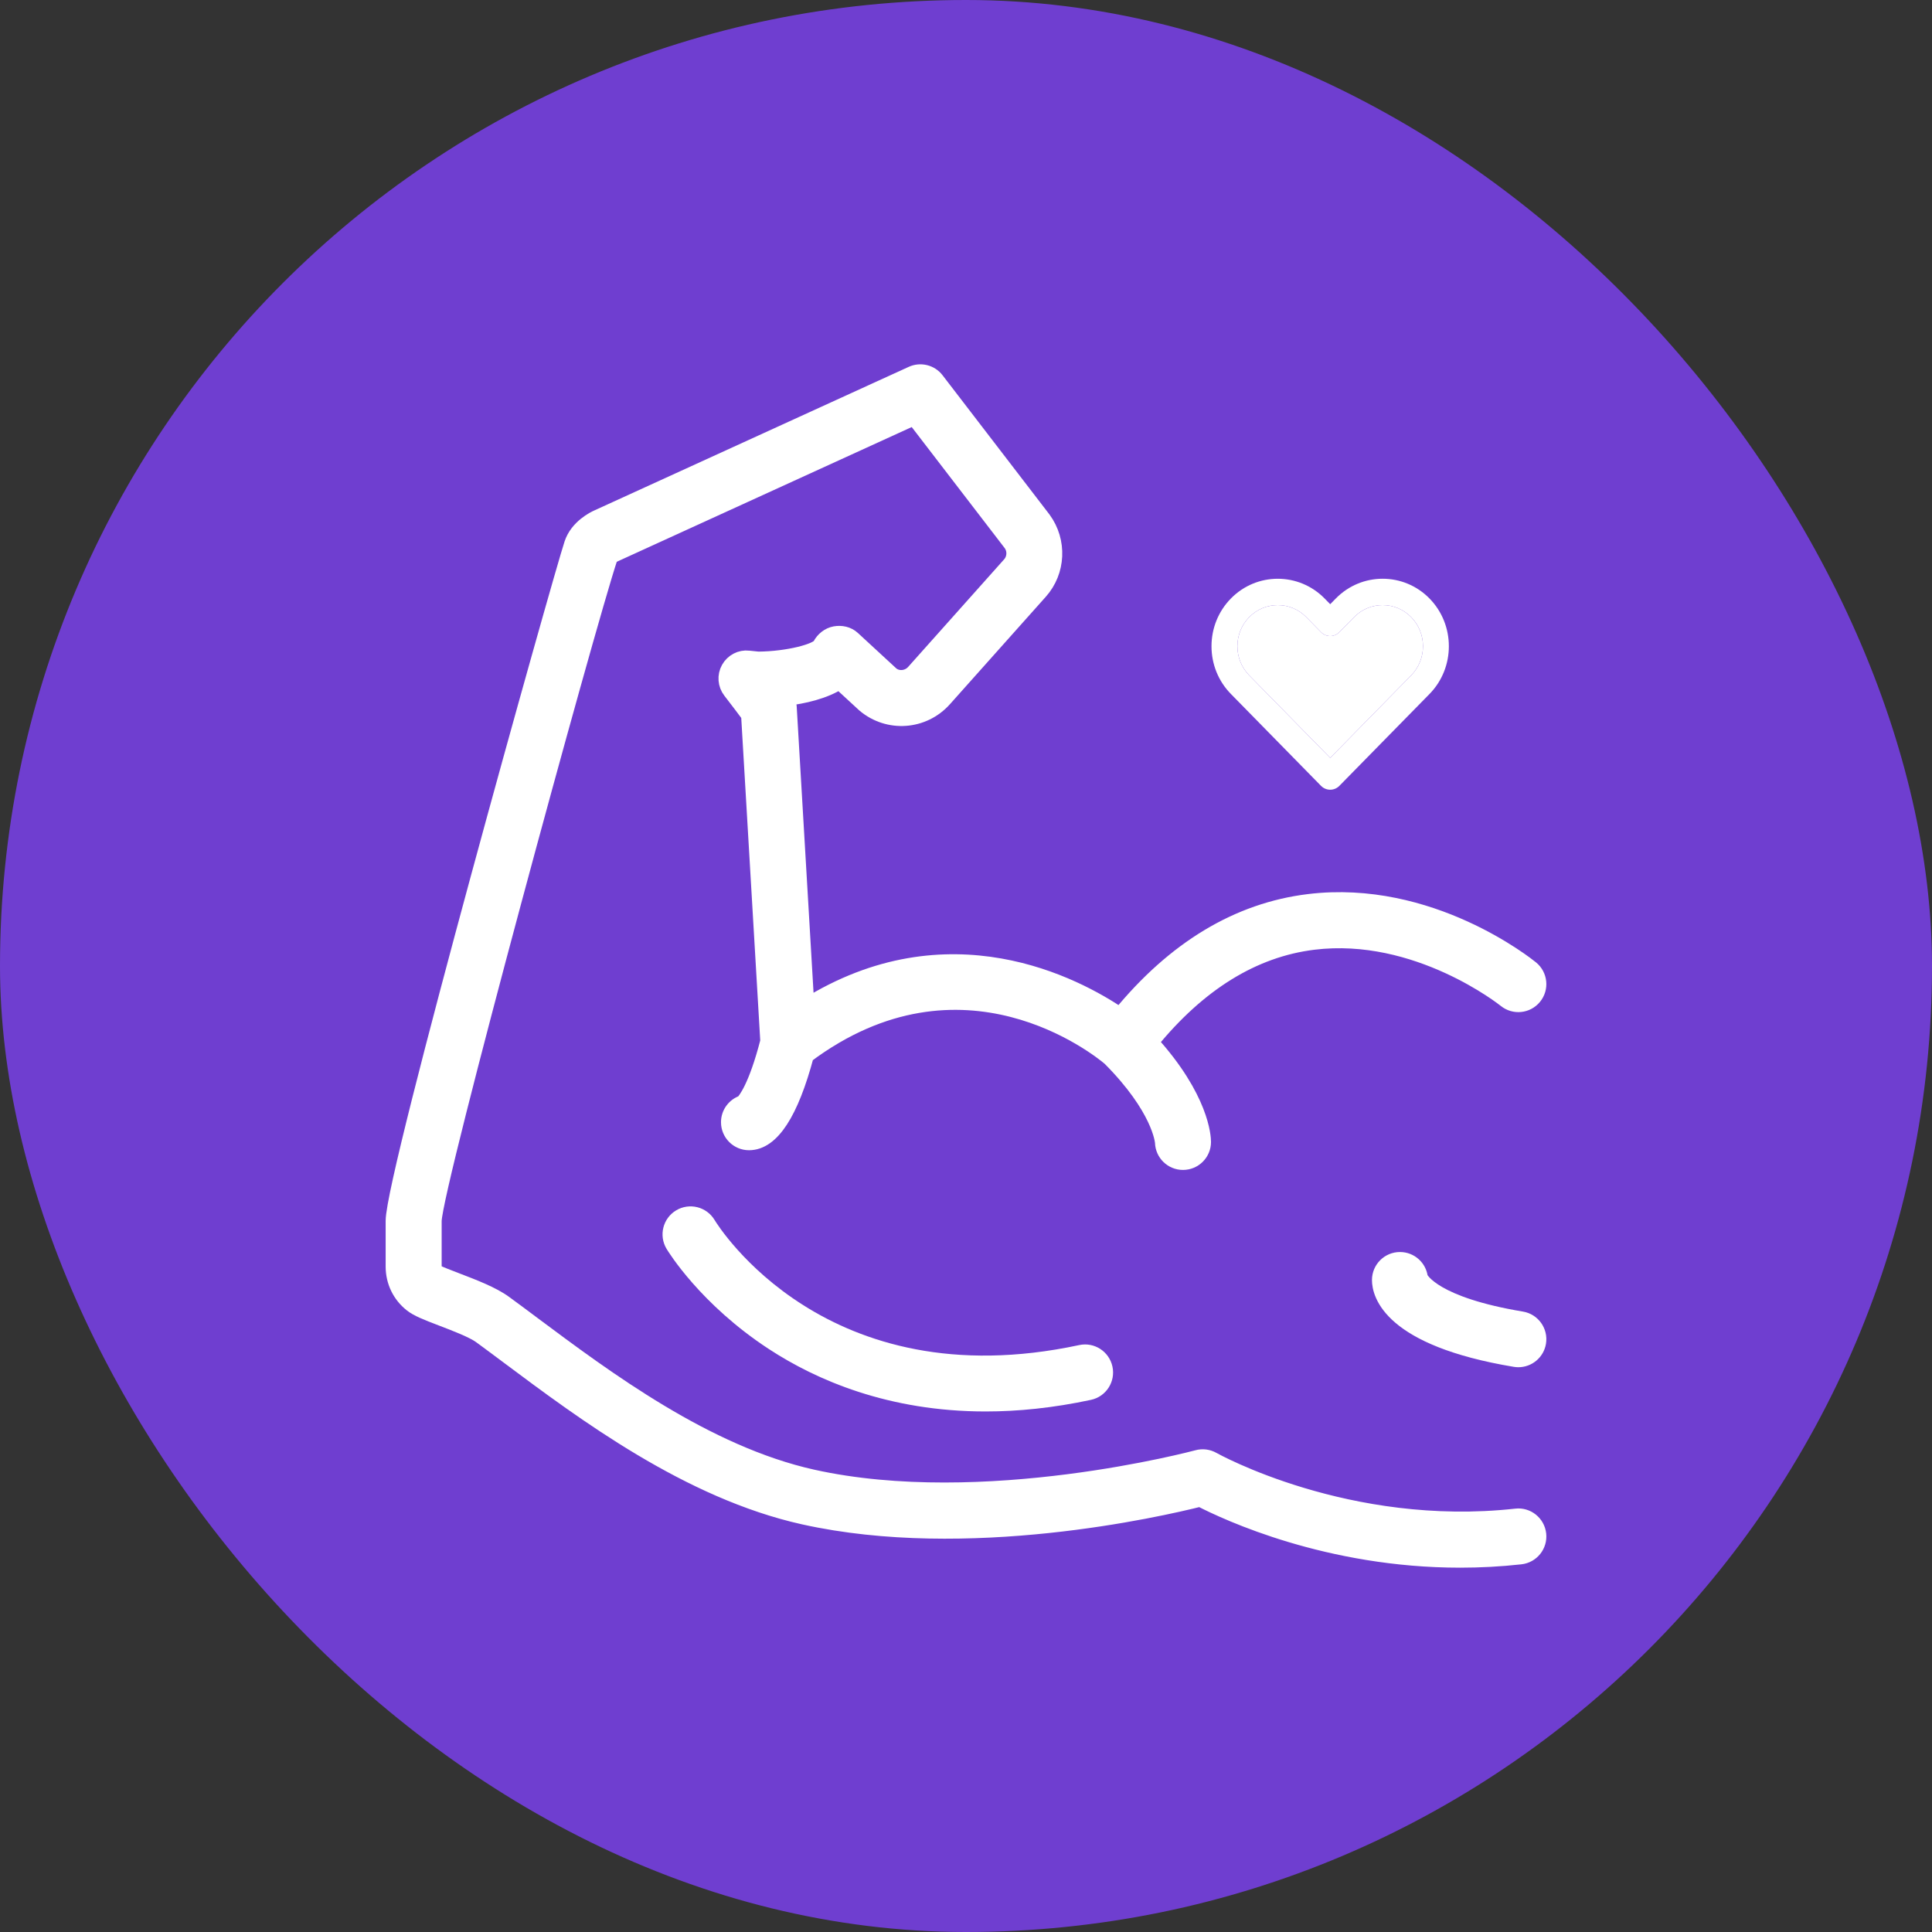 <?xml version="1.0" encoding="UTF-8"?> <svg xmlns="http://www.w3.org/2000/svg" width="70" height="70" viewBox="0 0 70 70" fill="none"><rect x="0" y="0" width="70" height="70" fill="#333333" stroke="none"/> <rect width="70" height="70" rx="35" fill="#6F3ED0"></rect> <path d="M47.864 28.474C47.956 28.567 48.076 28.613 48.196 28.613C48.315 28.613 48.435 28.567 48.527 28.474L51.793 25.145C52.729 24.191 52.729 22.638 51.793 21.684C50.857 20.73 49.334 20.731 48.399 21.684L48.196 21.891L47.993 21.684C47.057 20.731 45.534 20.731 44.598 21.684C44.145 22.147 43.895 22.761 43.895 23.414C43.895 24.068 44.145 24.682 44.598 25.144L47.864 28.474ZM45.261 22.36C45.547 22.069 45.921 21.924 46.295 21.924C46.67 21.924 47.045 22.07 47.33 22.36L47.864 22.905C47.952 22.994 48.071 23.045 48.196 23.045C48.32 23.045 48.439 22.994 48.527 22.905L49.062 22.36C49.632 21.778 50.56 21.779 51.13 22.36C51.7 22.942 51.7 23.887 51.13 24.469L48.196 27.46L45.261 24.469C44.985 24.187 44.833 23.812 44.833 23.415C44.833 23.016 44.985 22.642 45.261 22.36Z" fill="white"></path> <path d="M45.261 22.36C45.547 22.069 45.921 21.924 46.295 21.924C46.67 21.924 47.045 22.07 47.33 22.36L47.864 22.905C47.952 22.994 48.071 23.045 48.196 23.045C48.32 23.045 48.439 22.994 48.527 22.905L49.062 22.36C49.632 21.778 50.56 21.779 51.13 22.36C51.7 22.942 51.7 23.887 51.13 24.469L48.196 27.46L45.261 24.469C44.985 24.187 44.833 23.812 44.833 23.415C44.833 23.016 44.985 22.642 45.261 22.36Z" fill="white"></path> <path d="M54.934 54.959C48.824 55.637 43.979 52.932 43.93 52.904C43.766 52.811 43.571 52.785 43.388 52.836C43.311 52.856 35.626 54.916 29.437 53.542C25.578 52.684 21.939 49.966 19.281 47.982C18.924 47.715 18.586 47.462 18.268 47.231C17.834 46.913 17.145 46.65 16.537 46.417C16.264 46.312 15.89 46.169 15.81 46.119C15.74 46.064 15.702 45.984 15.702 45.893V44.236C15.736 42.925 21.233 22.753 22.085 20.187C22.106 20.157 22.188 20.098 22.249 20.069L33.126 15.101L36.642 19.679C36.816 19.916 36.8 20.248 36.604 20.467L33.129 24.362C32.902 24.617 32.519 24.645 32.281 24.447L30.876 23.151C30.712 23 30.477 22.95 30.258 22.99C30.038 23.029 29.841 23.186 29.739 23.386C29.622 23.617 28.558 23.9 27.473 23.909L27.119 23.873C26.836 23.839 26.561 23.987 26.422 24.237C26.283 24.486 26.307 24.795 26.481 25.021C26.783 25.411 27.018 25.724 27.151 25.904L27.847 37.727C27.416 39.406 27.021 39.883 26.923 39.978C26.633 40.07 26.423 40.34 26.423 40.66C26.423 41.054 26.743 41.375 27.138 41.375C27.948 41.375 28.637 40.309 29.19 38.23C34.875 33.976 39.837 37.991 40.226 38.321C42.032 40.133 42.143 41.337 42.147 41.39C42.156 41.778 42.472 42.089 42.862 42.089C43.257 42.089 43.577 41.769 43.577 41.375C43.577 41.21 43.517 39.8 41.667 37.762C43.412 35.617 45.398 34.382 47.586 34.113C51.358 33.648 54.529 36.185 54.561 36.21C54.867 36.46 55.316 36.414 55.566 36.108C55.815 35.803 55.77 35.353 55.465 35.103C55.317 34.983 51.807 32.159 47.426 32.692C44.865 33.003 42.566 34.388 40.584 36.813C38.975 35.719 34.363 33.243 29.206 36.481L28.566 25.608C28.559 25.491 28.523 25.377 28.462 25.277C29.102 25.201 29.863 25.034 30.416 24.671L31.337 25.52C32.194 26.239 33.449 26.149 34.195 25.314L37.67 21.419C38.311 20.7 38.365 19.614 37.786 18.823L33.913 13.779C33.711 13.516 33.353 13.426 33.049 13.565L21.663 18.765C21.544 18.817 20.94 19.11 20.742 19.707C20.337 20.922 14.273 42.549 14.273 44.234V45.893C14.273 46.425 14.512 46.918 14.928 47.244C15.136 47.407 15.448 47.531 16.026 47.752C16.499 47.933 17.145 48.18 17.424 48.384C17.739 48.614 18.073 48.864 18.426 49.127C21.187 51.19 24.969 54.014 29.127 54.938C35.047 56.253 41.996 54.663 43.486 54.288C44.48 54.802 48.13 56.5 52.907 56.5C53.612 56.5 54.342 56.463 55.091 56.38C55.484 56.336 55.766 55.983 55.723 55.591C55.679 55.198 55.324 54.913 54.934 54.959Z" fill="white" stroke="white" stroke-width="0.6"></path> <path d="M51.434 46.299C51.395 45.941 51.092 45.663 50.724 45.663C50.329 45.663 50.009 45.983 50.009 46.378C50.009 46.855 50.362 48.472 54.895 49.227C54.935 49.233 54.974 49.237 55.013 49.237C55.356 49.237 55.659 48.989 55.717 48.64C55.782 48.25 55.519 47.882 55.13 47.817C51.96 47.289 51.477 46.394 51.434 46.299Z" fill="white" stroke="white" stroke-width="0.6"></path> <path d="M39.165 49.028C29.803 51.033 25.797 44.628 25.632 44.355C25.427 44.017 24.989 43.909 24.652 44.111C24.313 44.315 24.204 44.754 24.407 45.092C24.454 45.17 25.591 47.038 28.023 48.628C29.699 49.723 32.254 50.84 35.711 50.84C36.862 50.84 38.112 50.716 39.464 50.426C39.85 50.344 40.096 49.964 40.013 49.578C39.93 49.192 39.551 48.945 39.165 49.028Z" fill="white" stroke="white" stroke-width="0.6"></path> </svg> 